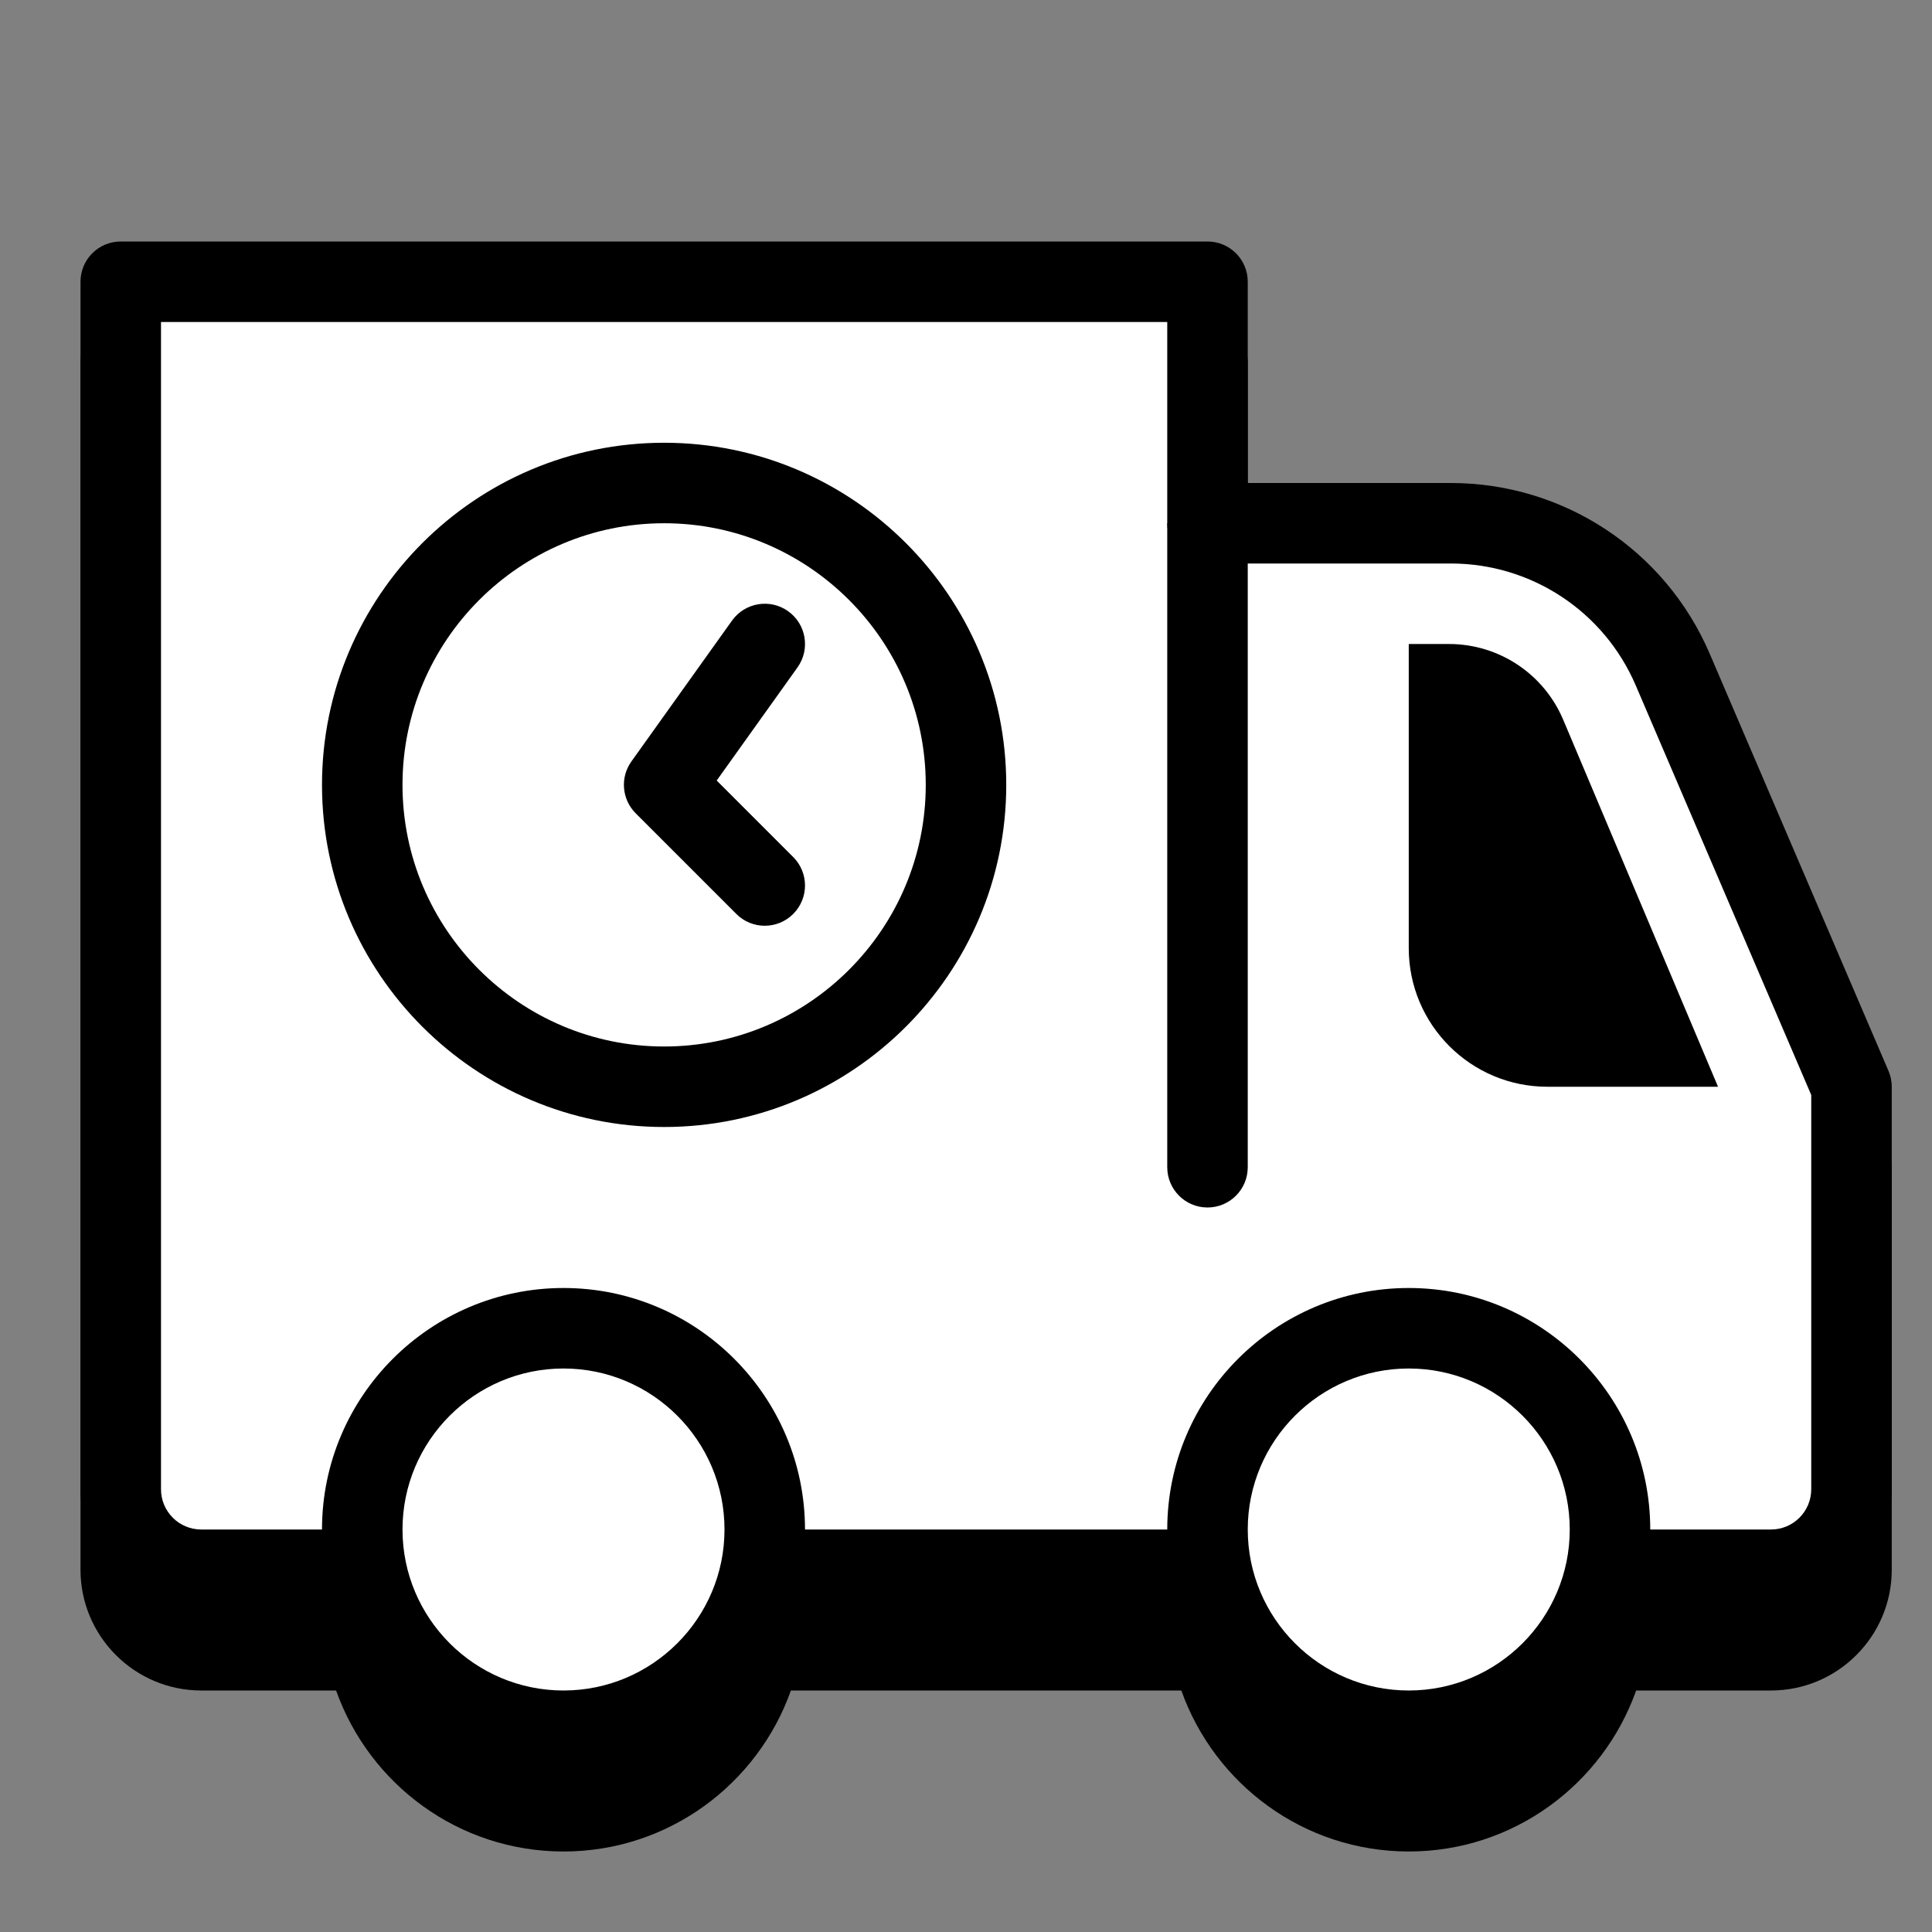 <?xml version="1.0" encoding="utf-8"?>
<svg xmlns="http://www.w3.org/2000/svg" baseProfile="basic" height="48px" viewBox="0 0 48 48" width="48px">
  <rect x="0" y="0" width="48" height="48" fill="#808080" stroke="none"/>
  <path d="M46.919,28.607C46.919,28.607,46.919,28.607,46.919,28.607l-4.441-10.364C41.373,15.665,38.848,14,36.044,14H31V9	c0-0.553-0.447-1-1-1H3C2.447,8,2,8.447,2,9v30c0,1.654,1.346,3,3,3h3.35c0.826,2.327,3.043,4,5.65,4s4.824-1.673,5.65-4h9.7	c0.826,2.327,3.043,4,5.65,4s4.824-1.673,5.65-4H44c1.654,0,3-1.346,3-3V29C47,28.86,46.971,28.728,46.919,28.607z"/>
  <path d="M36.044,13H30V7H3v30c0,1.105,0.895,2,2,2h39c1.105,0,2-0.895,2-2V27l-4.442-10.364	C40.613,14.43,38.444,13,36.044,13z" fill="#fff"/>
  <path d="M44,40H5c-1.654,0-3-1.346-3-3V7c0-0.553,0.447-1,1-1h27c0.553,0,1,0.447,1,1v5h5.044c2.804,0,5.329,1.665,6.434,4.243	l4.441,10.363C46.973,26.73,47,26.864,47,27v10C47,38.654,45.654,40,44,40z M4,8v29c0,0.552,0.448,1,1,1h39c0.552,0,1-0.448,1-1	v-9.795L40.64,17.03C39.851,15.189,38.047,14,36.044,14H30c-0.553,0-1-0.447-1-1V8H4z"/>
  <circle cx="35" cy="38" fill="#fff" r="5"/>
  <path d="M35,44c-3.309,0-6-2.691-6-6s2.691-6,6-6s6,2.691,6,6S38.309,44,35,44z M35,34c-2.206,0-4,1.794-4,4s1.794,4,4,4	s4-1.794,4-4S37.206,34,35,34z"/>
  <circle cx="14" cy="38" fill="#fff" r="5"/>
  <path d="M14,44c-3.309,0-6-2.691-6-6s2.691-6,6-6s6,2.691,6,6S17.309,44,14,44z M14,34c-2.206,0-4,1.794-4,4s1.794,4,4,4	s4-1.794,4-4S16.206,34,14,34z"/>
  <path d="M38.838,17.883C38.357,16.742,37.239,16,36,16h-1v7.555C35,25.458,36.542,27,38.445,27h4.239L38.838,17.883z"/>
  <path d="M29,13v16c0,0.552,0.448,1,1,1h0c0.552,0,1-0.448,1-1V13H29z"/>
  <path d="M16.5,11C11.813,11,8,14.813,8,19.5s3.813,8.5,8.5,8.5s8.5-3.813,8.5-8.5S21.187,11,16.5,11z M16.5,26	c-3.584,0-6.5-2.916-6.5-6.5s2.916-6.5,6.5-6.5s6.5,2.916,6.5,6.5S20.084,26,16.5,26z"/>
  <path d="M19.707,21.293l-1.901-1.901l2.008-2.811c0.321-0.449,0.217-1.074-0.232-1.395c-0.448-0.321-1.073-0.217-1.395,0.232	l-2.5,3.5c-0.284,0.397-0.239,0.942,0.106,1.288l2.5,2.5C18.488,22.902,18.744,23,19,23s0.512-0.098,0.707-0.293	C20.098,22.316,20.098,21.684,19.707,21.293z"/>
</svg>